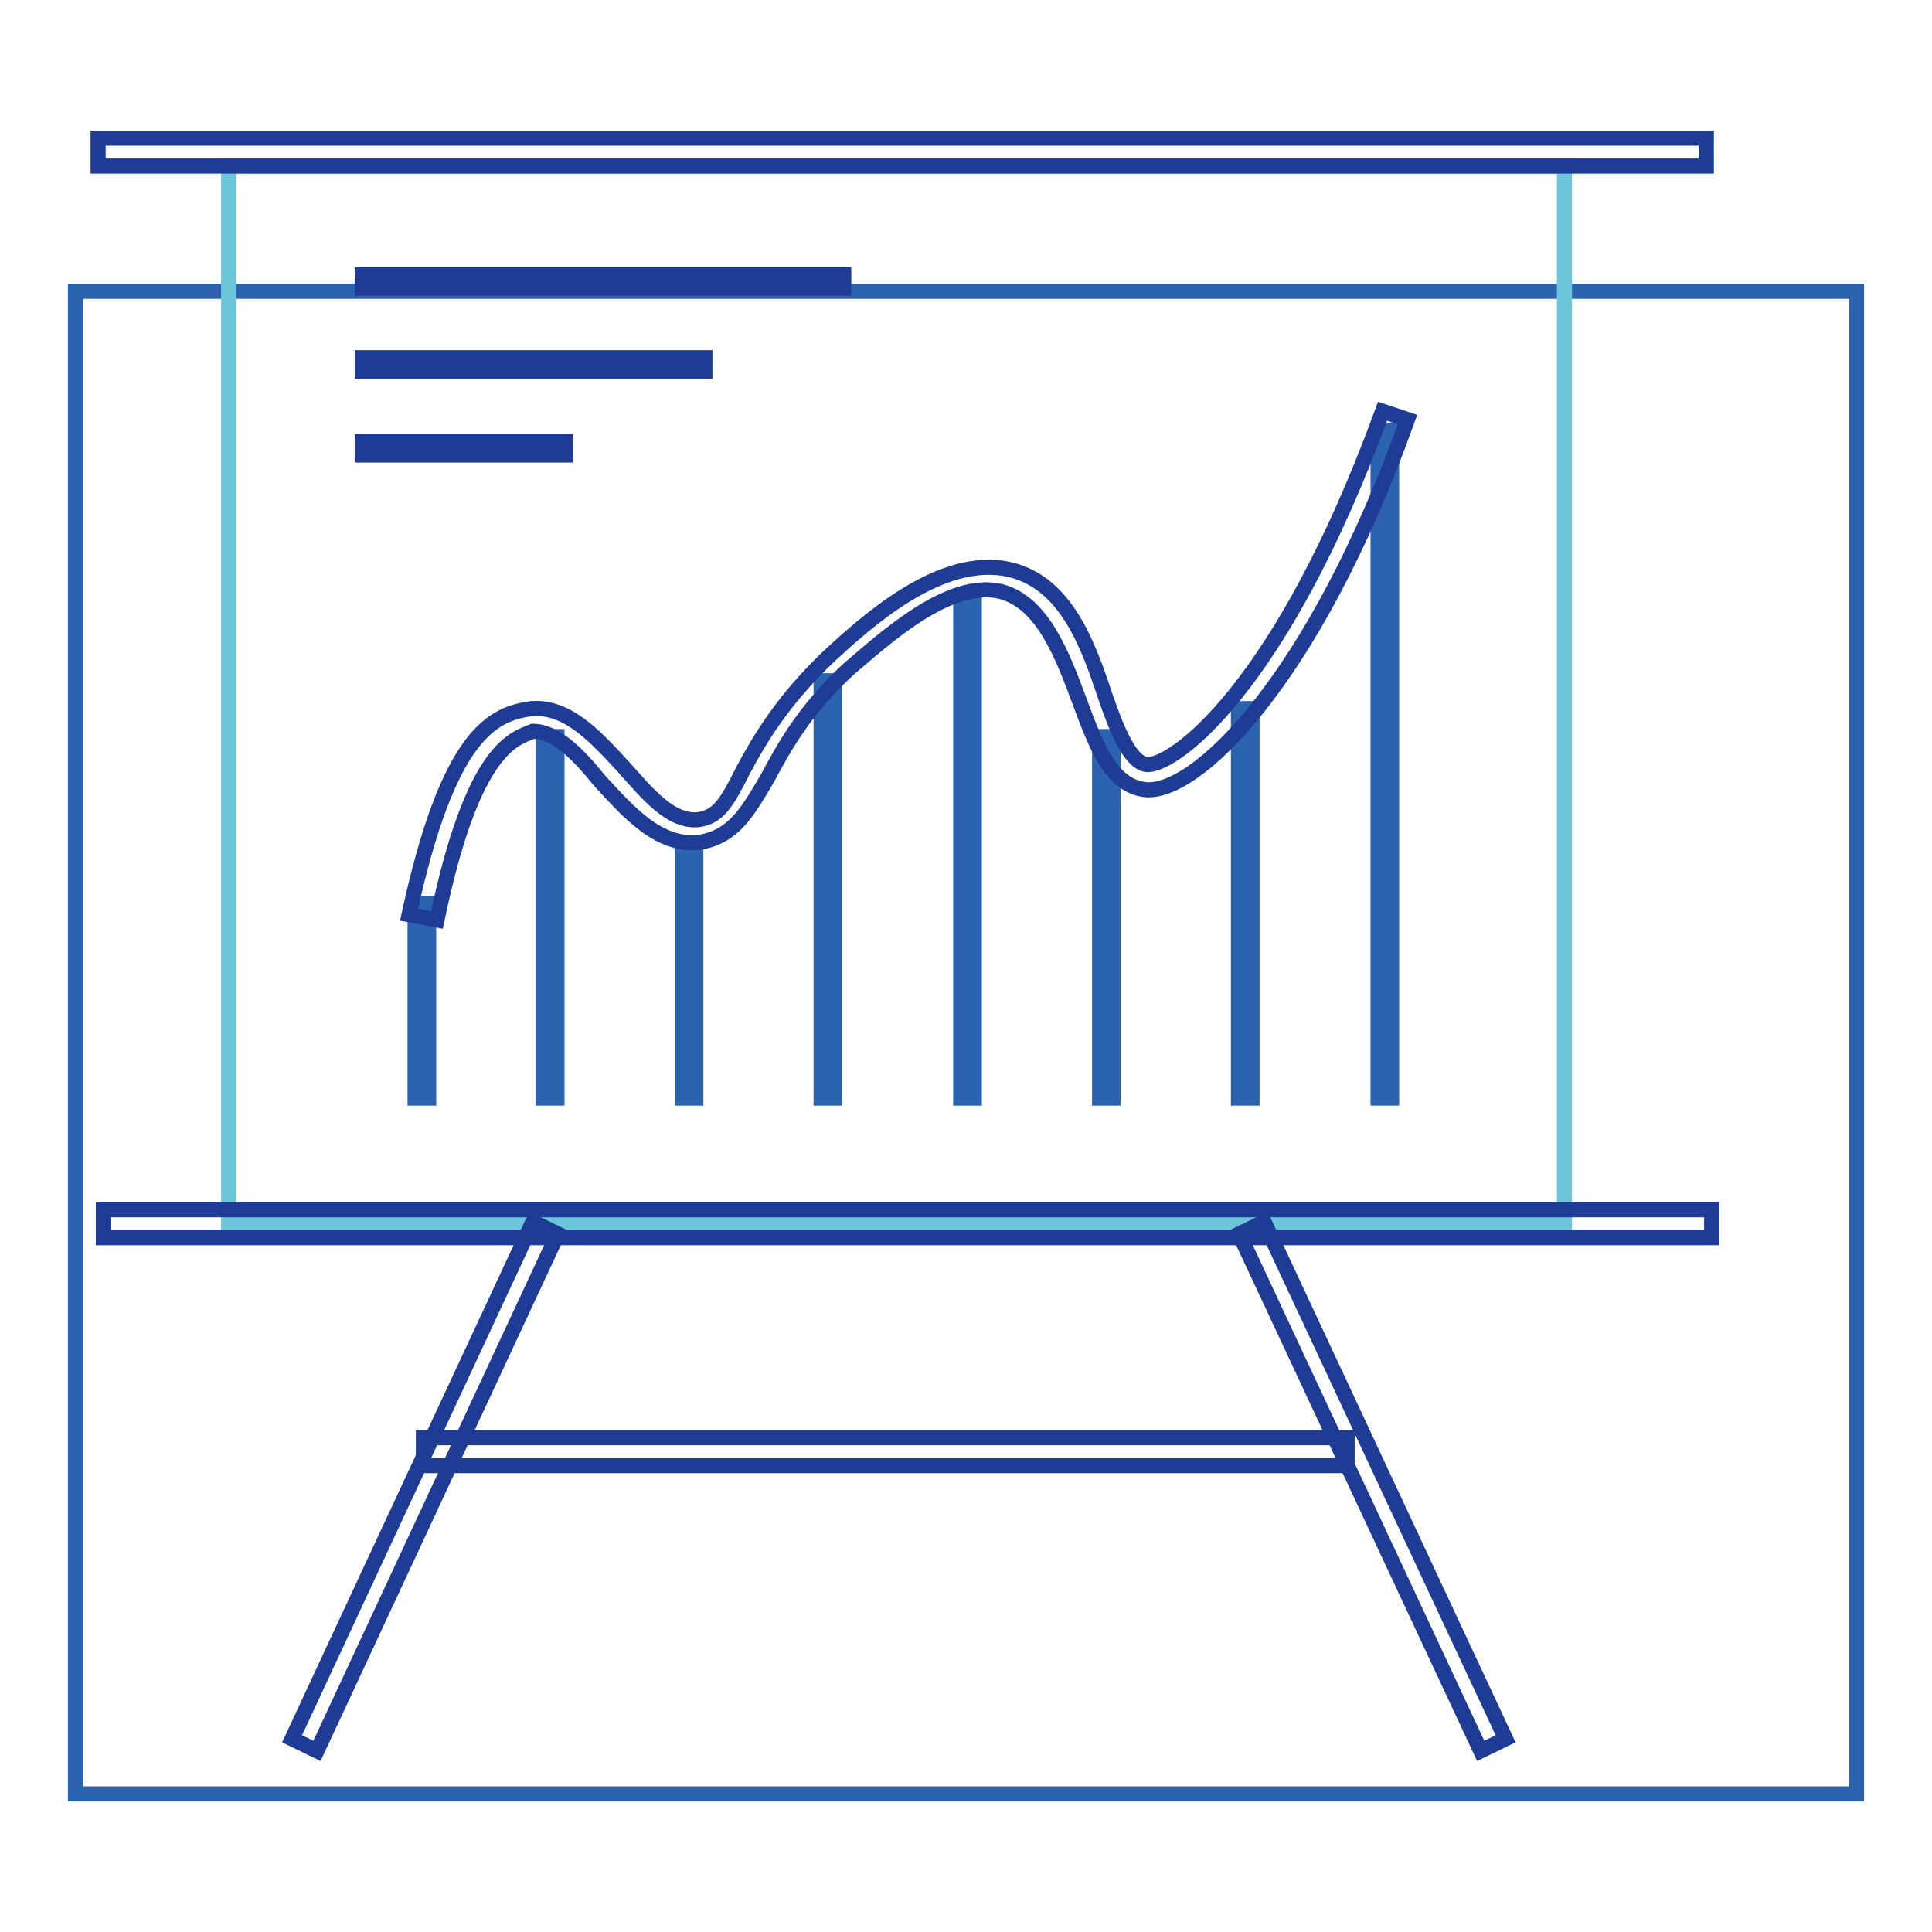 <?xml version="1.0" encoding="utf-8"?>
<!-- Svg Vector Icons : http://www.onlinewebfonts.com/icon -->
<!DOCTYPE svg PUBLIC "-//W3C//DTD SVG 1.1//EN" "http://www.w3.org/Graphics/SVG/1.1/DTD/svg11.dtd">
<svg version="1.1" xmlns="http://www.w3.org/2000/svg" xmlns:xlink="http://www.w3.org/1999/xlink" x="0px" y="0px" viewBox="0 0 256 256" enable-background="new 0 0 256 256" xml:space="preserve">
<g> <path stroke-width="2" fill-opacity="0" stroke="#2b63af"  d="M10,38.6h236v199.1H10V38.6z"/> <path stroke-width="2" fill-opacity="0" stroke="#6bc6d9"  d="M30.3,22h177v140.1h-177V22z"/> <path stroke-width="2" fill-opacity="0" stroke="#2b63af"  d="M55,119.7h1.8v25.8H55V119.7z M72,97.6h1.8v47.9H72V97.6z M90.4,112.3h1.8v33.2h-1.8V112.3z M108.8,90.2 h1.8v55.3h-1.8V90.2z M145.7,97.6h1.8v47.9h-1.8V97.6z M164.1,93.9h1.8v51.6h-1.8V93.9z M182.6,57h1.8v88.5h-1.8V57z M127.3,79.1 h1.8v66.4h-1.8V79.1z"/> <path stroke-width="2" fill-opacity="0" stroke="#1e3c95"  d="M38.7,230.4l31.9-68.5l3.3,1.6L42,232L38.7,230.4z M164.2,163.5l3.3-1.6l32,68.5l-3.3,1.6L164.2,163.5z"/> <path stroke-width="2" fill-opacity="0" stroke="#1e3c95"  d="M56.1,190.5h122.4v3.7H56.1V190.5z M57.9,121.9l-3.7-0.7c5.2-24,11.1-26.6,16.2-27.3 c4.8-0.4,8.5,3.7,12.2,7.7c3.3,3.7,6.3,7.4,10,7c2.6-0.4,3.7-2.2,5.9-6.6c2.2-4.1,5.2-9.2,11.4-15.1c4.8-4.4,14.8-13.6,24-11.4 c7.4,1.8,10.3,10,12.5,16.6c1.5,4.4,3.3,8.9,5.5,9.2c3.3,0.4,17.7-9.6,31.3-46.8l3.3,1.1c-12.5,35-28.4,50.1-35,49 c-4.4-0.7-6.3-5.9-8.5-11.8c-2.2-5.9-4.8-12.9-10.3-14.4c-7-1.8-15.9,6.6-20.3,10.3c-5.9,5.5-8.5,10.3-10.7,14.4 c-2.6,4.4-4.4,7.7-8.9,8.5c-5.5,0.7-9.6-4.1-13.3-8.1c-3-3.7-5.9-6.6-8.9-6.6C68.3,97.9,62.7,98.7,57.9,121.9L57.9,121.9z M48,36.4 h63.8v1.8H48V36.4z M48,47.4h45.4v1.8H48V47.4z M48,58.5h26.9v1.8H48V58.5z"/> <path stroke-width="2" fill-opacity="0" stroke="#1e3c95"  d="M13,18.3h213.1V22H13V18.3z"/> <path stroke-width="2" fill-opacity="0" stroke="#1e3c95"  d="M13.7,160.3h213.1v3.7H13.7V160.3z"/></g>
</svg>